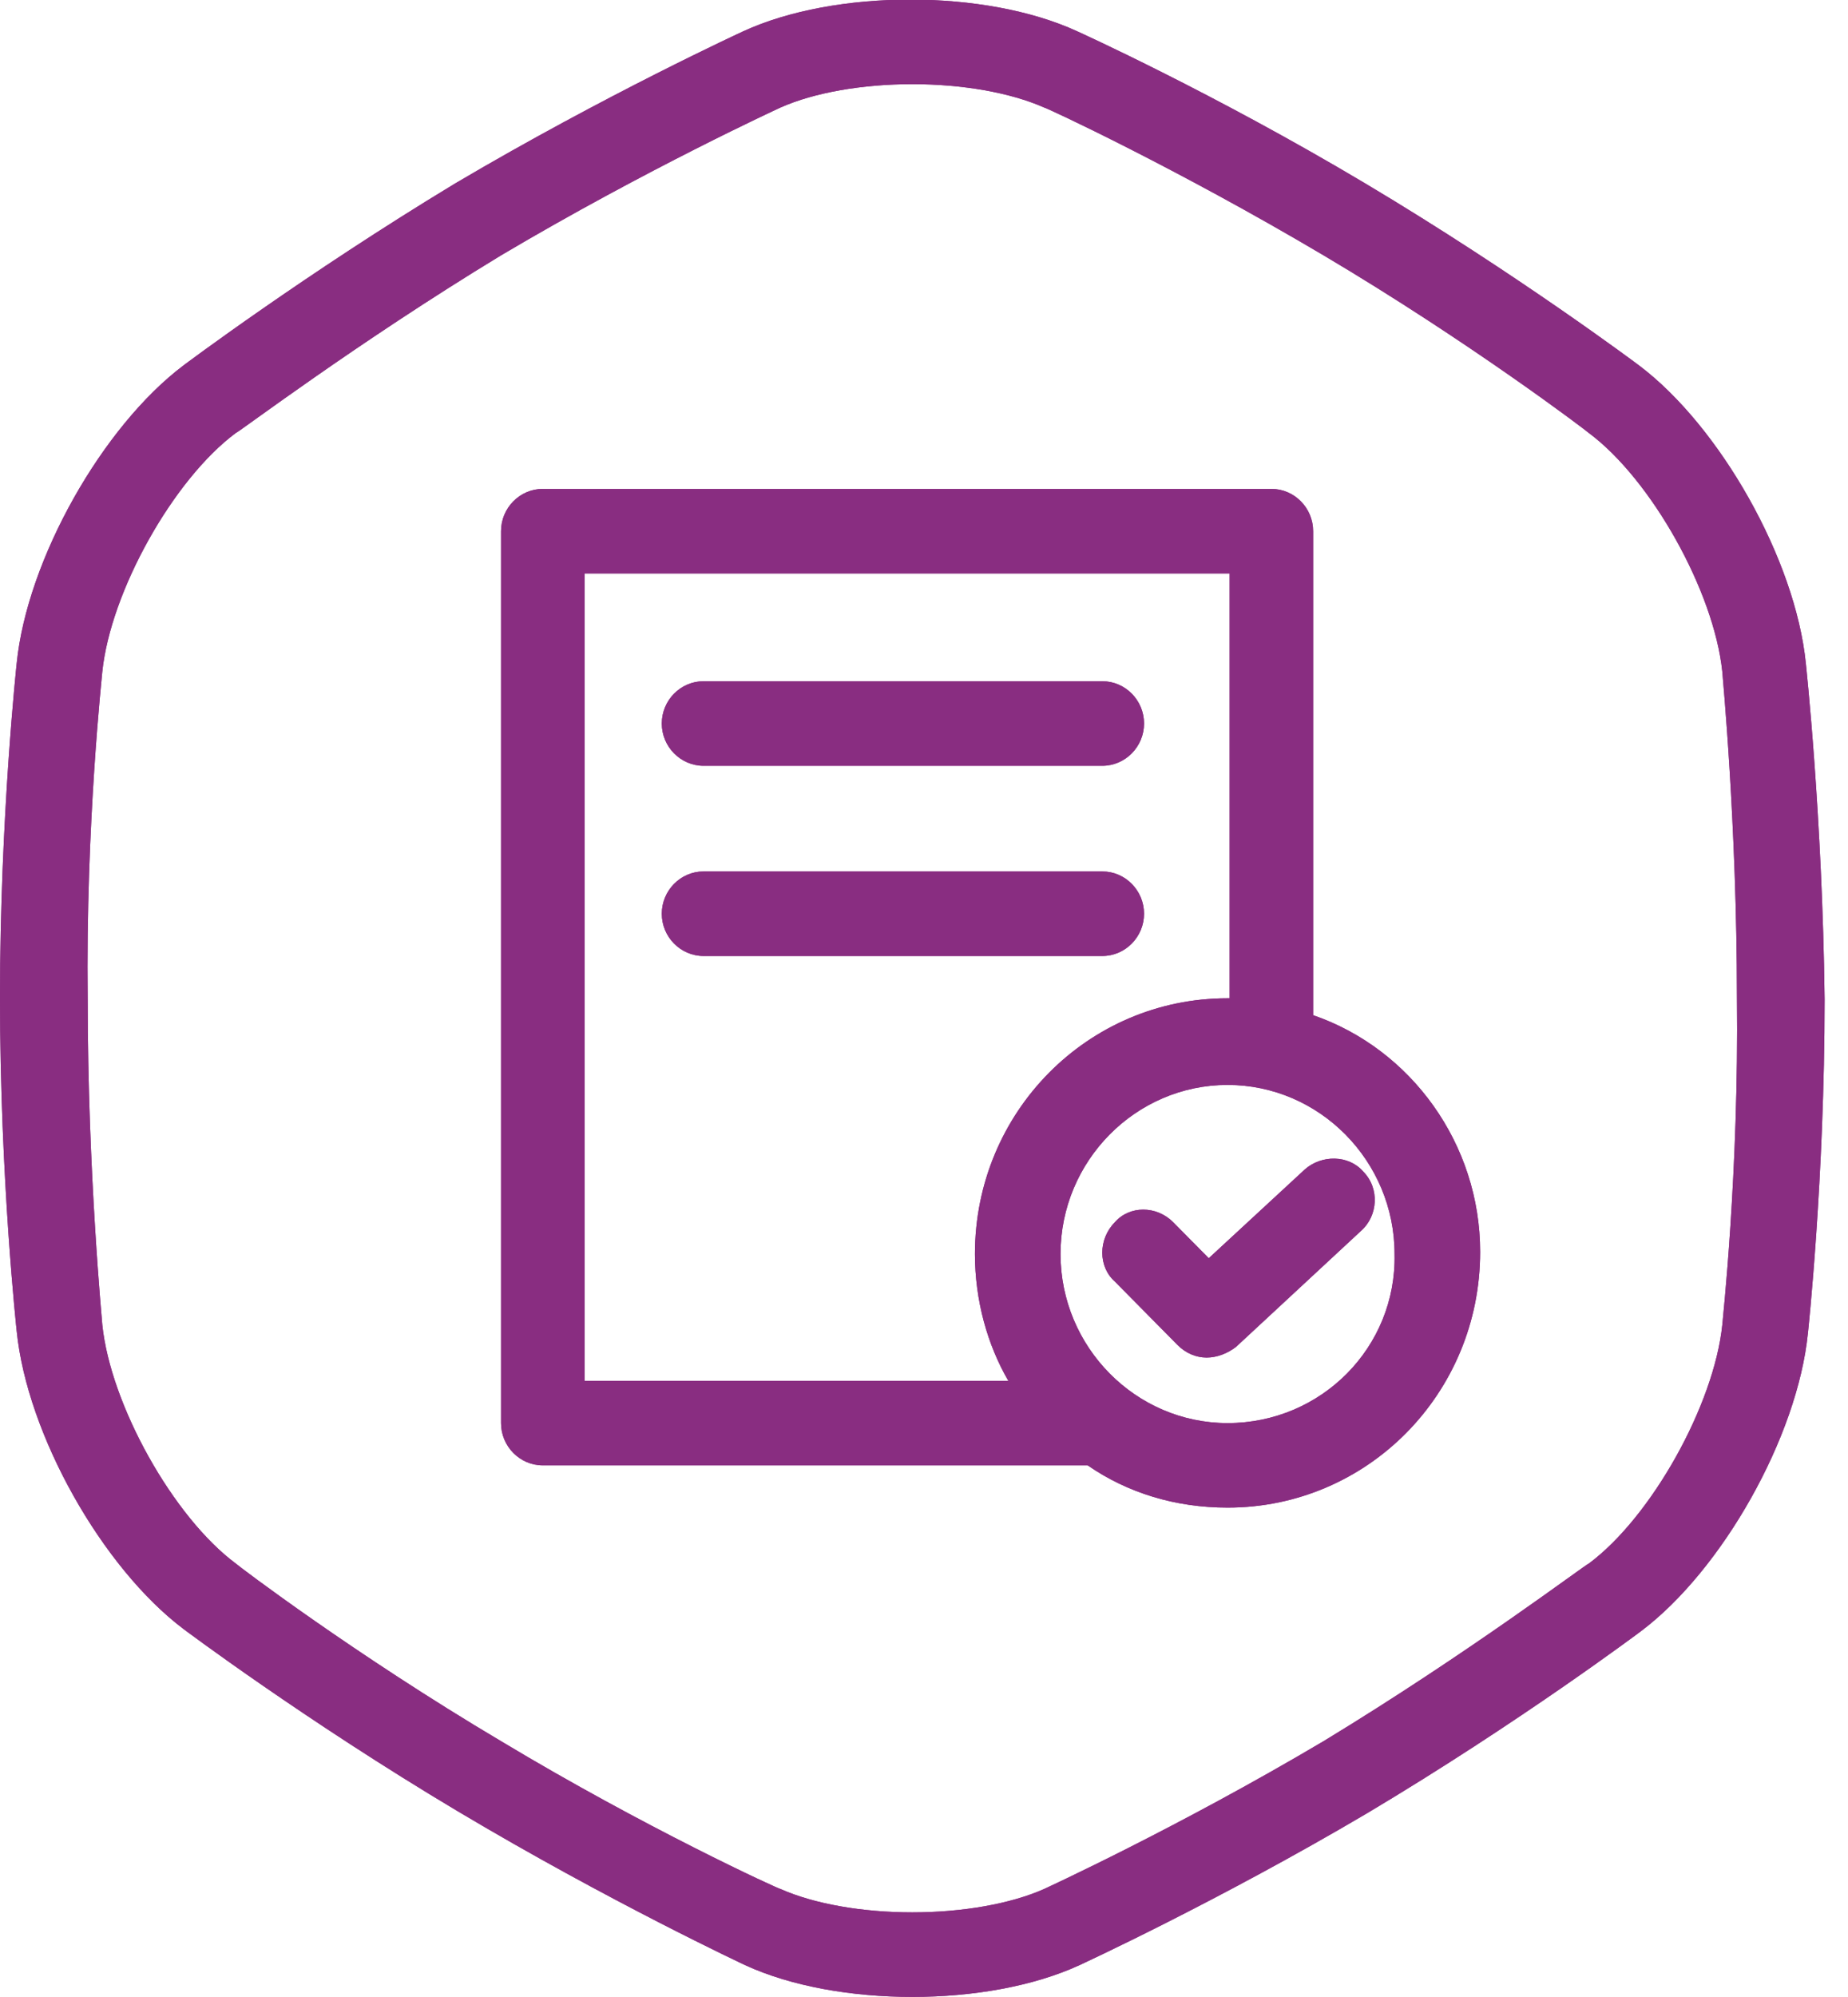 <?xml version="1.0" encoding="utf-8"?>
<!-- Generator: Adobe Illustrator 16.0.0, SVG Export Plug-In . SVG Version: 6.00 Build 0)  -->
<!DOCTYPE svg PUBLIC "-//W3C//DTD SVG 1.1//EN" "http://www.w3.org/Graphics/SVG/1.1/DTD/svg11.dtd">
<svg version="1.1" id="Слой_1" xmlns="http://www.w3.org/2000/svg" xmlns:xlink="http://www.w3.org/1999/xlink" x="0px" y="0px"
	 width="237px" height="256px" viewBox="0 0 237 256" enable-background="new 0 0 237 256" xml:space="preserve">
<g>
	<g>
		<g>
			<path id="SVGID_1_" fill="#892D81" d="M220.881,169.803c-1.069,10.294-9.103,24.653-17.134,30.612
				c-0.269,0-15.261,11.379-34.003,22.755c-18.741,11.108-35.875,18.963-35.875,18.963c-4.286,1.896-10.442,2.98-16.868,2.98
				s-12.584-1.084-16.868-2.98c-0.269,0-17.402-7.854-35.877-18.963c-18.742-11.105-33.734-22.484-34.001-22.755
				c-8.031-5.959-16.064-20.317-17.136-30.612c0-0.27-1.874-19.504-1.874-41.718c-0.269-22.484,1.874-41.718,1.874-41.989
				c1.071-10.294,9.104-24.651,17.136-30.612c0.267,0,15.259-11.377,34.001-22.756c18.743-11.105,35.877-18.963,35.877-18.963
				c4.284-1.896,10.442-2.979,16.868-2.979s12.582,1.084,16.868,2.979c0.267,0,17.134,7.857,35.875,18.963
				c18.742,11.107,33.734,22.486,34.003,22.756c8.031,5.961,16.064,20.317,17.134,30.612c0,0.271,1.874,19.504,1.874,41.718
				C223.023,150.298,220.881,169.533,220.881,169.803z M231.592,85.012c-1.339-13.273-10.979-30.34-21.421-38.197
				c0,0-15.527-11.648-35.072-23.297c-19.545-11.648-36.947-19.504-36.947-19.504c-5.89-2.71-13.654-4.064-21.419-4.064
				s-15.527,1.354-21.418,4.064c0,0-17.672,8.126-36.948,19.504C39.09,35.167,23.561,46.814,23.561,46.814
				C13.119,54.672,3.48,71.738,2.142,85.012c0,0-2.142,19.776-2.142,42.802c0,23.297,2.142,42.802,2.142,42.802
				c1.339,13.275,10.978,30.341,21.419,38.198c0,0,15.529,11.648,35.074,23.297c19.545,11.648,36.947,19.775,36.947,19.775
				c5.89,2.709,13.654,4.063,21.419,4.063s15.527-1.354,21.419-4.063c0,0,17.671-8.127,36.947-19.504
				c19.545-11.649,35.072-23.299,35.072-23.299c10.441-7.854,20.08-24.922,21.421-38.196c0,0,2.14-19.775,2.14-42.802
				C233.733,104.788,231.592,85.012,231.592,85.012z"/>
		</g>
		<g>
			<defs>
				<path id="SVGID_2_" d="M220.881,169.803c-1.069,10.294-9.103,24.653-17.134,30.612c-0.269,0-15.261,11.379-34.003,22.755
					c-18.741,11.108-35.875,18.963-35.875,18.963c-4.286,1.896-10.442,2.98-16.868,2.98s-12.584-1.084-16.868-2.98
					c-0.269,0-17.402-7.854-35.877-18.963c-18.742-11.105-33.734-22.484-34.001-22.755c-8.031-5.959-16.064-20.317-17.136-30.612
					c0-0.27-1.874-19.504-1.874-41.718c-0.269-22.484,1.874-41.718,1.874-41.989c1.071-10.294,9.104-24.651,17.136-30.612
					c0.267,0,15.259-11.377,34.001-22.756c18.743-11.105,35.877-18.963,35.877-18.963c4.284-1.896,10.442-2.979,16.868-2.979
					s12.582,1.084,16.868,2.979c0.267,0,17.134,7.857,35.875,18.963c18.742,11.107,33.734,22.486,34.003,22.756
					c8.031,5.961,16.064,20.317,17.134,30.612c0,0.271,1.874,19.504,1.874,41.718C223.023,150.298,220.881,169.533,220.881,169.803z
					 M231.592,85.012c-1.339-13.273-10.979-30.34-21.421-38.197c0,0-15.527-11.648-35.072-23.297
					c-19.545-11.648-36.947-19.504-36.947-19.504c-5.89-2.71-13.654-4.064-21.419-4.064s-15.527,1.354-21.418,4.064
					c0,0-17.672,8.126-36.948,19.504C39.09,35.167,23.561,46.814,23.561,46.814C13.119,54.672,3.48,71.738,2.142,85.012
					c0,0-2.142,19.776-2.142,42.802c0,23.297,2.142,42.802,2.142,42.802c1.339,13.275,10.978,30.341,21.419,38.198
					c0,0,15.529,11.648,35.074,23.297c19.545,11.648,36.947,19.775,36.947,19.775c5.89,2.709,13.654,4.063,21.419,4.063
					s15.527-1.354,21.419-4.063c0,0,17.671-8.127,36.947-19.504c19.545-11.649,35.072-23.299,35.072-23.299
					c10.441-7.854,20.08-24.922,21.421-38.196c0,0,2.14-19.775,2.14-42.802C233.733,104.788,231.592,85.012,231.592,85.012z"/>
			</defs>
			<clipPath id="SVGID_4_">
				<use xlink:href="#SVGID_2_"  overflow="visible"/>
			</clipPath>
			<rect x="-16.6" y="-17.117" clip-path="url(#SVGID_4_)" fill="#892D81" width="267.201" height="290.133"/>
		</g>
	</g>
</g>
<g>
	<g>
		<g>
			<path id="SVGID_3_" fill="#892D81" d="M157.43,182.401c-11.78,0-21.421-9.753-21.421-21.674c0-11.918,9.641-21.67,21.421-21.67
				s21.418,9.752,21.418,21.67C179.114,172.648,169.477,182.401,157.43,182.401z M74.966,73.499h82.732v54.451c0,0,0,0-0.269,0
				c-17.94,0-32.396,14.629-32.396,32.778c0,5.961,1.605,11.65,4.282,16.255H74.966V73.499z M168.406,130.118v-0.272V68.082
				c0-2.979-2.411-5.419-5.354-5.419h-93.44c-2.943,0-5.355,2.44-5.355,5.419v114.32c0,2.979,2.412,5.417,5.355,5.417h69.878l0,0
				c5.088,3.521,11.247,5.417,17.94,5.417c17.938,0,32.395-14.628,32.395-32.778C189.824,146.642,180.988,134.451,168.406,130.118z"
				/>
		</g>
		<g>
			<defs>
				<path id="SVGID_6_" d="M157.43,182.401c-11.78,0-21.421-9.753-21.421-21.674c0-11.918,9.641-21.67,21.421-21.67
					s21.418,9.752,21.418,21.67C179.114,172.648,169.477,182.401,157.43,182.401z M74.966,73.499h82.732v54.451c0,0,0,0-0.269,0
					c-17.94,0-32.396,14.629-32.396,32.778c0,5.961,1.605,11.65,4.282,16.255H74.966V73.499z M168.406,130.118v-0.272V68.082
					c0-2.979-2.411-5.419-5.354-5.419h-93.44c-2.943,0-5.355,2.44-5.355,5.419v114.32c0,2.979,2.412,5.417,5.355,5.417h69.878l0,0
					c5.088,3.521,11.247,5.417,17.94,5.417c17.938,0,32.395-14.628,32.395-32.778C189.824,146.642,180.988,134.451,168.406,130.118z
					"/>
			</defs>
			<clipPath id="SVGID_8_">
				<use xlink:href="#SVGID_6_"  overflow="visible"/>
			</clipPath>
			<rect x="47.39" y="45.597" clip-path="url(#SVGID_8_)" fill="#892D81" width="159.301" height="164.707"/>
		</g>
	</g>
</g>
<g>
	<g>
		<g>
			<path id="SVGID_5_" fill="#892D81" d="M167.334,149.893l-12.315,11.377l-4.551-4.604c-2.144-2.167-5.622-2.167-7.498,0
				c-2.14,2.167-2.14,5.688,0,7.584l8.033,8.128c1.07,1.083,2.409,1.625,3.747,1.625c1.341,0,2.68-0.542,3.749-1.354l16.064-14.9
				c2.143-1.896,2.411-5.417,0.269-7.585C172.957,147.996,169.477,147.996,167.334,149.893"/>
		</g>
		<g>
			<defs>
				<path id="SVGID_10_" d="M167.334,149.893l-12.315,11.377l-4.551-4.604c-2.144-2.167-5.622-2.167-7.498,0
					c-2.14,2.167-2.14,5.688,0,7.584l8.033,8.128c1.07,1.083,2.409,1.625,3.747,1.625c1.341,0,2.68-0.542,3.749-1.354l16.064-14.9
					c2.143-1.896,2.411-5.417,0.269-7.585C172.957,147.996,169.477,147.996,167.334,149.893"/>
			</defs>
			<clipPath id="SVGID_11_">
				<use xlink:href="#SVGID_10_"  overflow="visible"/>
			</clipPath>
			<rect x="124.497" y="131.471" clip-path="url(#SVGID_11_)" fill="#892D81" width="68.808" height="59.869"/>
		</g>
	</g>
</g>
<g>
	<g>
		<g>
			<path id="SVGID_7_" fill="#892D81" d="M90.227,98.152h51.139c2.945,0,5.354-2.439,5.354-5.418c0-2.98-2.408-5.418-5.354-5.418
				H90.227c-2.943,0-5.354,2.438-5.354,5.418C84.872,95.713,87.283,98.152,90.227,98.152"/>
		</g>
		<g>
			<defs>
				<path id="SVGID_12_" d="M90.227,98.152h51.139c2.945,0,5.354-2.439,5.354-5.418c0-2.98-2.408-5.418-5.354-5.418H90.227
					c-2.943,0-5.354,2.438-5.354,5.418C84.872,95.713,87.283,98.152,90.227,98.152"/>
			</defs>
			<clipPath id="SVGID_13_">
				<use xlink:href="#SVGID_12_"  overflow="visible"/>
			</clipPath>
			<rect x="68.005" y="70.249" clip-path="url(#SVGID_13_)" fill="#892D81" width="95.582" height="44.968"/>
		</g>
	</g>
</g>
<g>
	<g>
		<g>
			<path id="SVGID_9_" fill="#892D81" d="M146.719,117.115c0-2.98-2.408-5.419-5.354-5.419H90.227c-2.943,0-5.354,2.439-5.354,5.419
				c0,2.979,2.411,5.417,5.354,5.417h51.139C144.311,122.532,146.719,120.094,146.719,117.115"/>
		</g>
		<g>
			<defs>
				<path id="SVGID_14_" d="M146.719,117.115c0-2.98-2.408-5.419-5.354-5.419H90.227c-2.943,0-5.354,2.439-5.354,5.419
					c0,2.979,2.411,5.417,5.354,5.417h51.139C144.311,122.532,146.719,120.094,146.719,117.115"/>
			</defs>
			<clipPath id="SVGID_15_">
				<use xlink:href="#SVGID_14_"  overflow="visible"/>
			</clipPath>
			<rect x="68.005" y="94.63" clip-path="url(#SVGID_15_)" fill="#892D81" width="95.582" height="44.968"/>
		</g>
	</g>
</g>
</svg>
